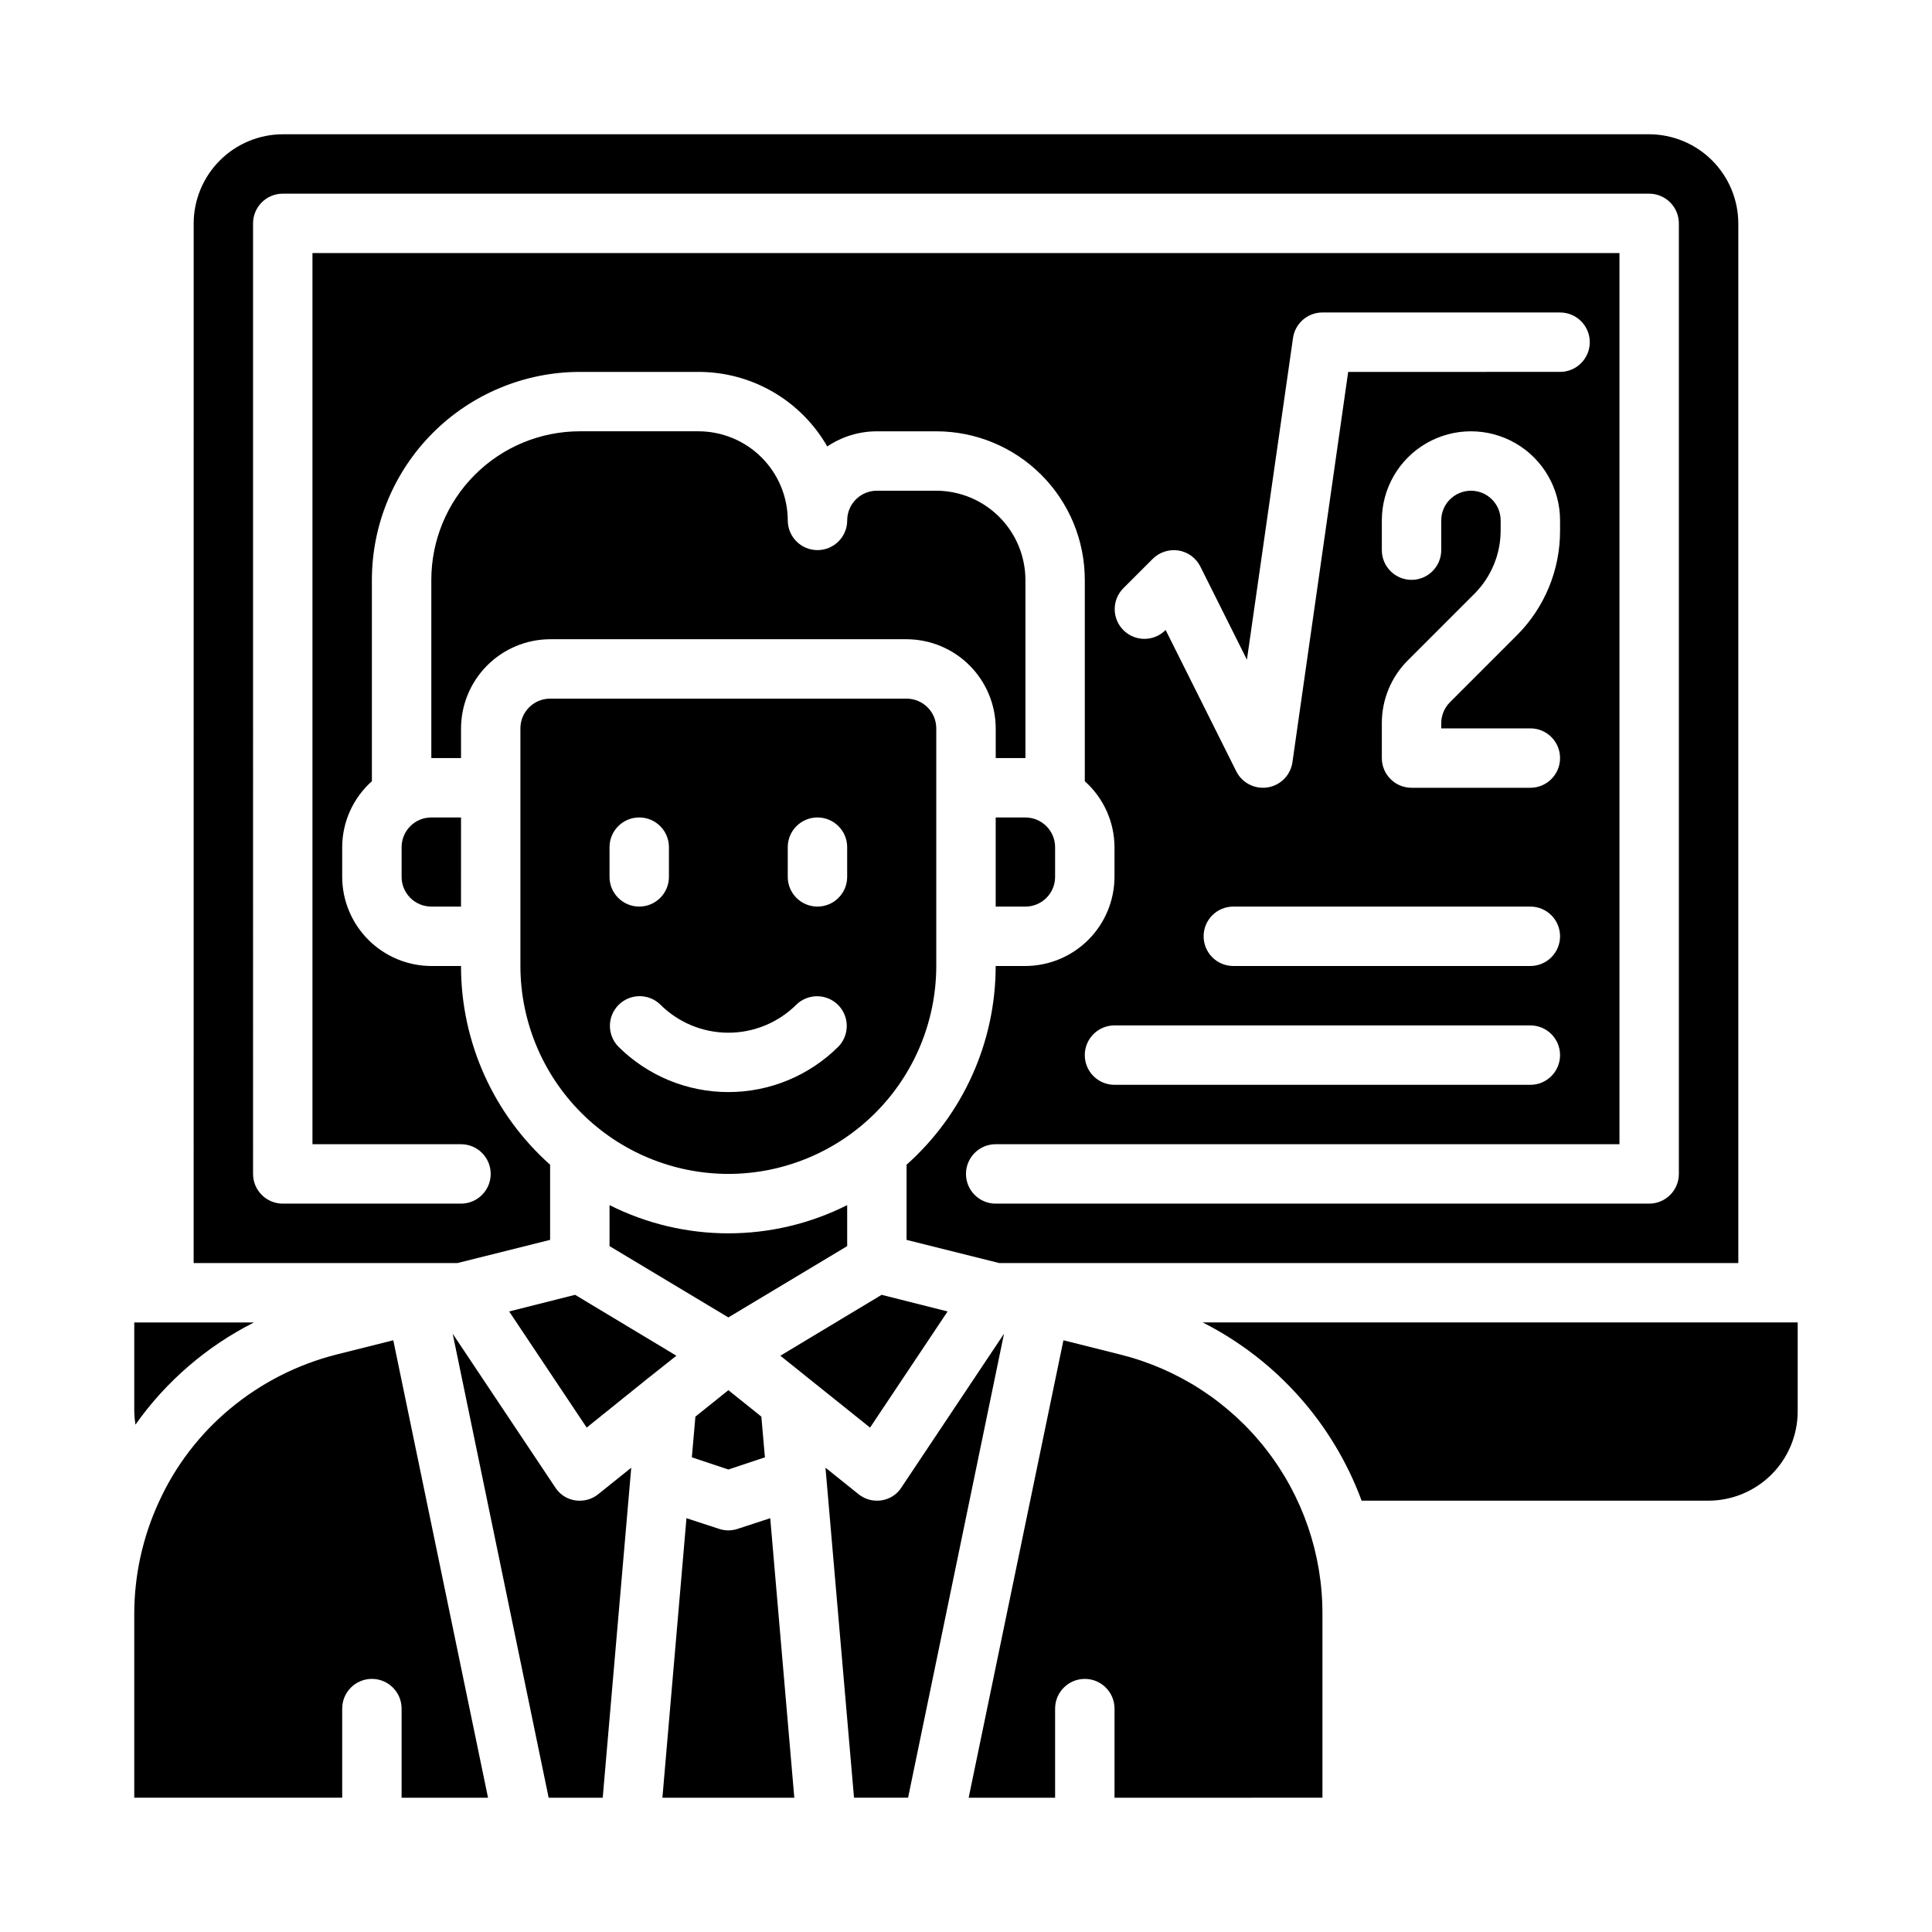 <?xml version="1.0" encoding="UTF-8"?>
<!-- Uploaded to: ICON Repo, www.svgrepo.com, Generator: ICON Repo Mixer Tools -->
<svg fill="#000000" width="800px" height="800px" version="1.1" viewBox="144 144 512 512" xmlns="http://www.w3.org/2000/svg">
 <g>
  <path d="m266.18 337.02c0.016-6.258 2.512-12.254 6.938-16.68 4.422-4.426 10.418-6.918 16.676-6.938h94.465c6.258 0.02 12.254 2.512 16.68 6.938 4.426 4.426 6.918 10.422 6.938 16.68v7.871h7.871v-47.23c-0.02-6.258-2.512-12.254-6.938-16.68-4.426-4.426-10.422-6.918-16.68-6.938h-15.742c-4.348 0-7.871 3.523-7.871 7.871 0 4.348-3.527 7.871-7.875 7.871-4.348 0-7.871-3.523-7.871-7.871-0.02-6.258-2.512-12.254-6.938-16.68-4.426-4.422-10.422-6.918-16.68-6.938h-31.484c-10.441 0-20.453 4.148-27.832 11.531-7.383 7.379-11.531 17.391-11.531 27.832v47.23h7.871z"/>
  <path d="m407.87 360.64v23.617h7.871c2.09 0 4.09-0.828 5.566-2.305 1.477-1.477 2.305-3.481 2.305-5.566v-7.871c0-2.09-0.828-4.09-2.305-5.566-1.477-1.477-3.477-2.309-5.566-2.309z"/>
  <path d="m296.48 541.62c-2.207-0.309-4.164-1.578-5.352-3.465l-27.16-40.699 25.43 122.96h14.328l7.559-87.457-8.738 7.008h-0.004c-1.379 1.121-3.102 1.734-4.879 1.73-0.398 0.012-0.793-0.016-1.184-0.078z"/>
  <path d="m250.43 368.51v7.871c0 2.086 0.828 4.09 2.305 5.566 1.477 1.477 3.481 2.305 5.566 2.305h7.871l0.004-23.617h-7.875c-4.348 0-7.871 3.527-7.871 7.875z"/>
  <path d="m323.25 503.28-26.844-16.141-17.477 4.41 20.547 30.777 16.137-12.988z"/>
  <path d="m620.41 494.46h-157.68c19.492 9.871 34.535 26.742 42.117 47.234h91.945c6.258-0.02 12.25-2.512 16.676-6.938 4.426-4.426 6.922-10.422 6.938-16.68z"/>
  <path d="m195.32 478.72h69.902l24.562-6.141v-19.914c-15.027-13.383-23.621-32.547-23.613-52.664h-7.875c-6.258-0.02-12.254-2.516-16.676-6.938-4.426-4.426-6.922-10.422-6.938-16.68v-7.871c0.02-6.68 2.883-13.035 7.871-17.477v-53.371c0.016-14.609 5.828-28.617 16.156-38.949 10.332-10.328 24.34-16.141 38.949-16.156h31.488-0.004c6.922 0 13.715 1.824 19.703 5.297 5.984 3.469 10.945 8.457 14.383 14.461 3.887-2.613 8.465-4.012 13.148-4.016h15.742c10.441 0 20.453 4.148 27.832 11.531 7.383 7.379 11.531 17.391 11.531 27.832v53.371c4.984 4.441 7.848 10.797 7.871 17.477v7.871c-0.02 6.258-2.512 12.254-6.938 16.68-4.426 4.422-10.422 6.918-16.68 6.938h-7.871c0.004 20.117-8.59 39.281-23.617 52.664v19.918l24.562 6.141 195.86-0.004v-275.52c-0.02-6.258-2.512-12.254-6.938-16.68s-10.422-6.918-16.68-6.938h-362.11c-6.258 0.02-12.254 2.512-16.68 6.938-4.422 4.426-6.918 10.422-6.938 16.68zm244.03-62.977h110.21c4.348 0 7.871 3.523 7.871 7.871 0 4.348-3.523 7.875-7.871 7.875h-110.21c-4.348 0-7.871-3.527-7.871-7.875 0-4.348 3.523-7.871 7.871-7.871zm110.21-78.719c4.348 0 7.871 3.523 7.871 7.871 0 4.348-3.523 7.871-7.871 7.871h-31.488c-4.348 0-7.871-3.523-7.871-7.871v-9.219c-0.02-6.269 2.473-12.285 6.918-16.703l17.656-17.656h0.004c4.41-4.441 6.894-10.441 6.91-16.699v-2.699c0-4.348-3.523-7.871-7.871-7.871-4.348 0-7.875 3.523-7.875 7.871v7.871c0 4.348-3.523 7.875-7.871 7.875s-7.871-3.527-7.871-7.875v-7.871c0-8.438 4.5-16.234 11.809-20.453 7.305-4.219 16.309-4.219 23.617 0 7.305 4.219 11.805 12.016 11.805 20.453v2.699c0.031 10.445-4.117 20.465-11.523 27.828l-17.656 17.656c-1.48 1.48-2.309 3.484-2.309 5.574v1.348zm7.871 55.105v-0.004c0 2.09-0.828 4.09-2.305 5.566-1.477 1.477-3.477 2.309-5.566 2.309h-78.719c-4.348 0-7.871-3.527-7.871-7.875s3.523-7.871 7.871-7.871h78.719c2.09 0 4.09 0.828 5.566 2.305 1.477 1.477 2.305 3.481 2.305 5.566zm-56.148-149.57-14.777 103.45c-0.488 3.406-3.137 6.102-6.535 6.652-0.414 0.07-0.836 0.102-1.258 0.102-2.996 0.016-5.746-1.672-7.086-4.352l-18.727-37.465-0.148 0.148v0.004c-3.09 2.981-8 2.938-11.035-0.098-3.039-3.035-3.082-7.945-0.098-11.035l7.871-7.871c1.801-1.773 4.332-2.59 6.828-2.207 2.5 0.406 4.652 1.988 5.785 4.254l12.344 24.688 12.215-85.266c0.559-3.875 3.879-6.754 7.793-6.754h62.977c4.348 0 7.875 3.527 7.875 7.875s-3.527 7.871-7.875 7.871zm-290.22-39.359c0-4.348 3.523-7.875 7.871-7.875h362.11c2.09 0 4.09 0.832 5.566 2.309 1.477 1.477 2.305 3.477 2.305 5.566v251.9c0 2.09-0.828 4.09-2.305 5.566-1.477 1.477-3.477 2.309-5.566 2.309h-173.18c-4.348 0-7.871-3.527-7.871-7.875 0-4.348 3.523-7.871 7.871-7.871h165.31v-236.16h-346.37v236.16h39.363c4.348 0 7.871 3.523 7.871 7.871 0 4.348-3.523 7.875-7.871 7.875h-47.234c-4.348 0-7.871-3.527-7.871-7.875z"/>
  <path d="m328.29 519.42-0.945 10.785 9.684 3.227 9.68-3.227-0.941-10.785-8.738-7.008z"/>
  <path d="m348.12 546.34-8.66 2.832c-1.582 0.527-3.293 0.527-4.879 0l-8.66-2.832-6.375 74.074h34.953z"/>
  <path d="m395.12 491.55-17.477-4.41-26.844 16.141 23.773 19.047z"/>
  <path d="m179.58 620.41h55.105v-23.613c0-4.348 3.523-7.875 7.871-7.875s7.871 3.527 7.871 7.875v23.617h22.906l-25.109-121.23-15.035 3.777c-10.383 2.621-20.039 7.547-28.262 14.406-8.043 6.695-14.473 15.117-18.812 24.641-4.293 9.305-6.523 19.43-6.535 29.676z"/>
  <path d="m494.46 620.41v-48.727c0.031-15.797-5.231-31.152-14.949-43.609-9.715-12.457-23.328-21.297-38.656-25.113l-15.035-3.777-25.113 121.23h22.906v-23.613c0-4.348 3.527-7.875 7.875-7.875 4.348 0 7.871 3.527 7.871 7.875v23.617z"/>
  <path d="m384.65 620.41 25.426-122.96-27.16 40.699h0.004c-1.188 1.887-3.148 3.156-5.356 3.465-0.391 0.062-0.785 0.09-1.18 0.078-1.777 0.004-3.504-0.609-4.883-1.73l-8.738-7.008 7.559 87.457z"/>
  <path d="m179.58 518.08c0.027 1.16 0.133 2.316 0.316 3.465 8.094-11.461 18.879-20.762 31.406-27.082h-31.723z"/>
  <path d="m368.51 463.37c-19.809 9.969-43.168 9.969-62.977 0v10.863l31.488 18.895 31.488-18.895z"/>
  <path d="m337.02 455.1c14.609-0.016 28.613-5.828 38.945-16.156 10.332-10.332 16.141-24.336 16.156-38.945v-62.977c0-2.09-0.828-4.09-2.305-5.566-1.477-1.477-3.477-2.309-5.566-2.309h-94.465c-4.348 0-7.871 3.527-7.871 7.875v62.977c0.016 14.609 5.828 28.613 16.16 38.945 10.328 10.328 24.336 16.141 38.945 16.156zm15.742-86.594v0.004c0-4.348 3.523-7.875 7.871-7.875 4.348 0 7.875 3.527 7.875 7.875v7.871c0 4.348-3.527 7.871-7.875 7.871-4.348 0-7.871-3.523-7.871-7.871zm2.289 41.723h0.004c3.082-2.984 7.992-2.949 11.035 0.082 3.039 3.031 3.09 7.941 0.109 11.035-7.742 7.727-18.234 12.066-29.172 12.066-10.941 0-21.434-4.34-29.176-12.066-2.988-3.086-2.953-7.996 0.082-11.035 3.031-3.043 7.941-3.09 11.035-0.113 4.781 4.785 11.27 7.477 18.035 7.481 6.766 0.008 13.258-2.672 18.051-7.449zm-49.52-41.719c0-4.348 3.523-7.875 7.871-7.875s7.871 3.527 7.871 7.875v7.871c0 4.348-3.523 7.871-7.871 7.871s-7.871-3.523-7.871-7.871z"/>
 </g>
</svg>